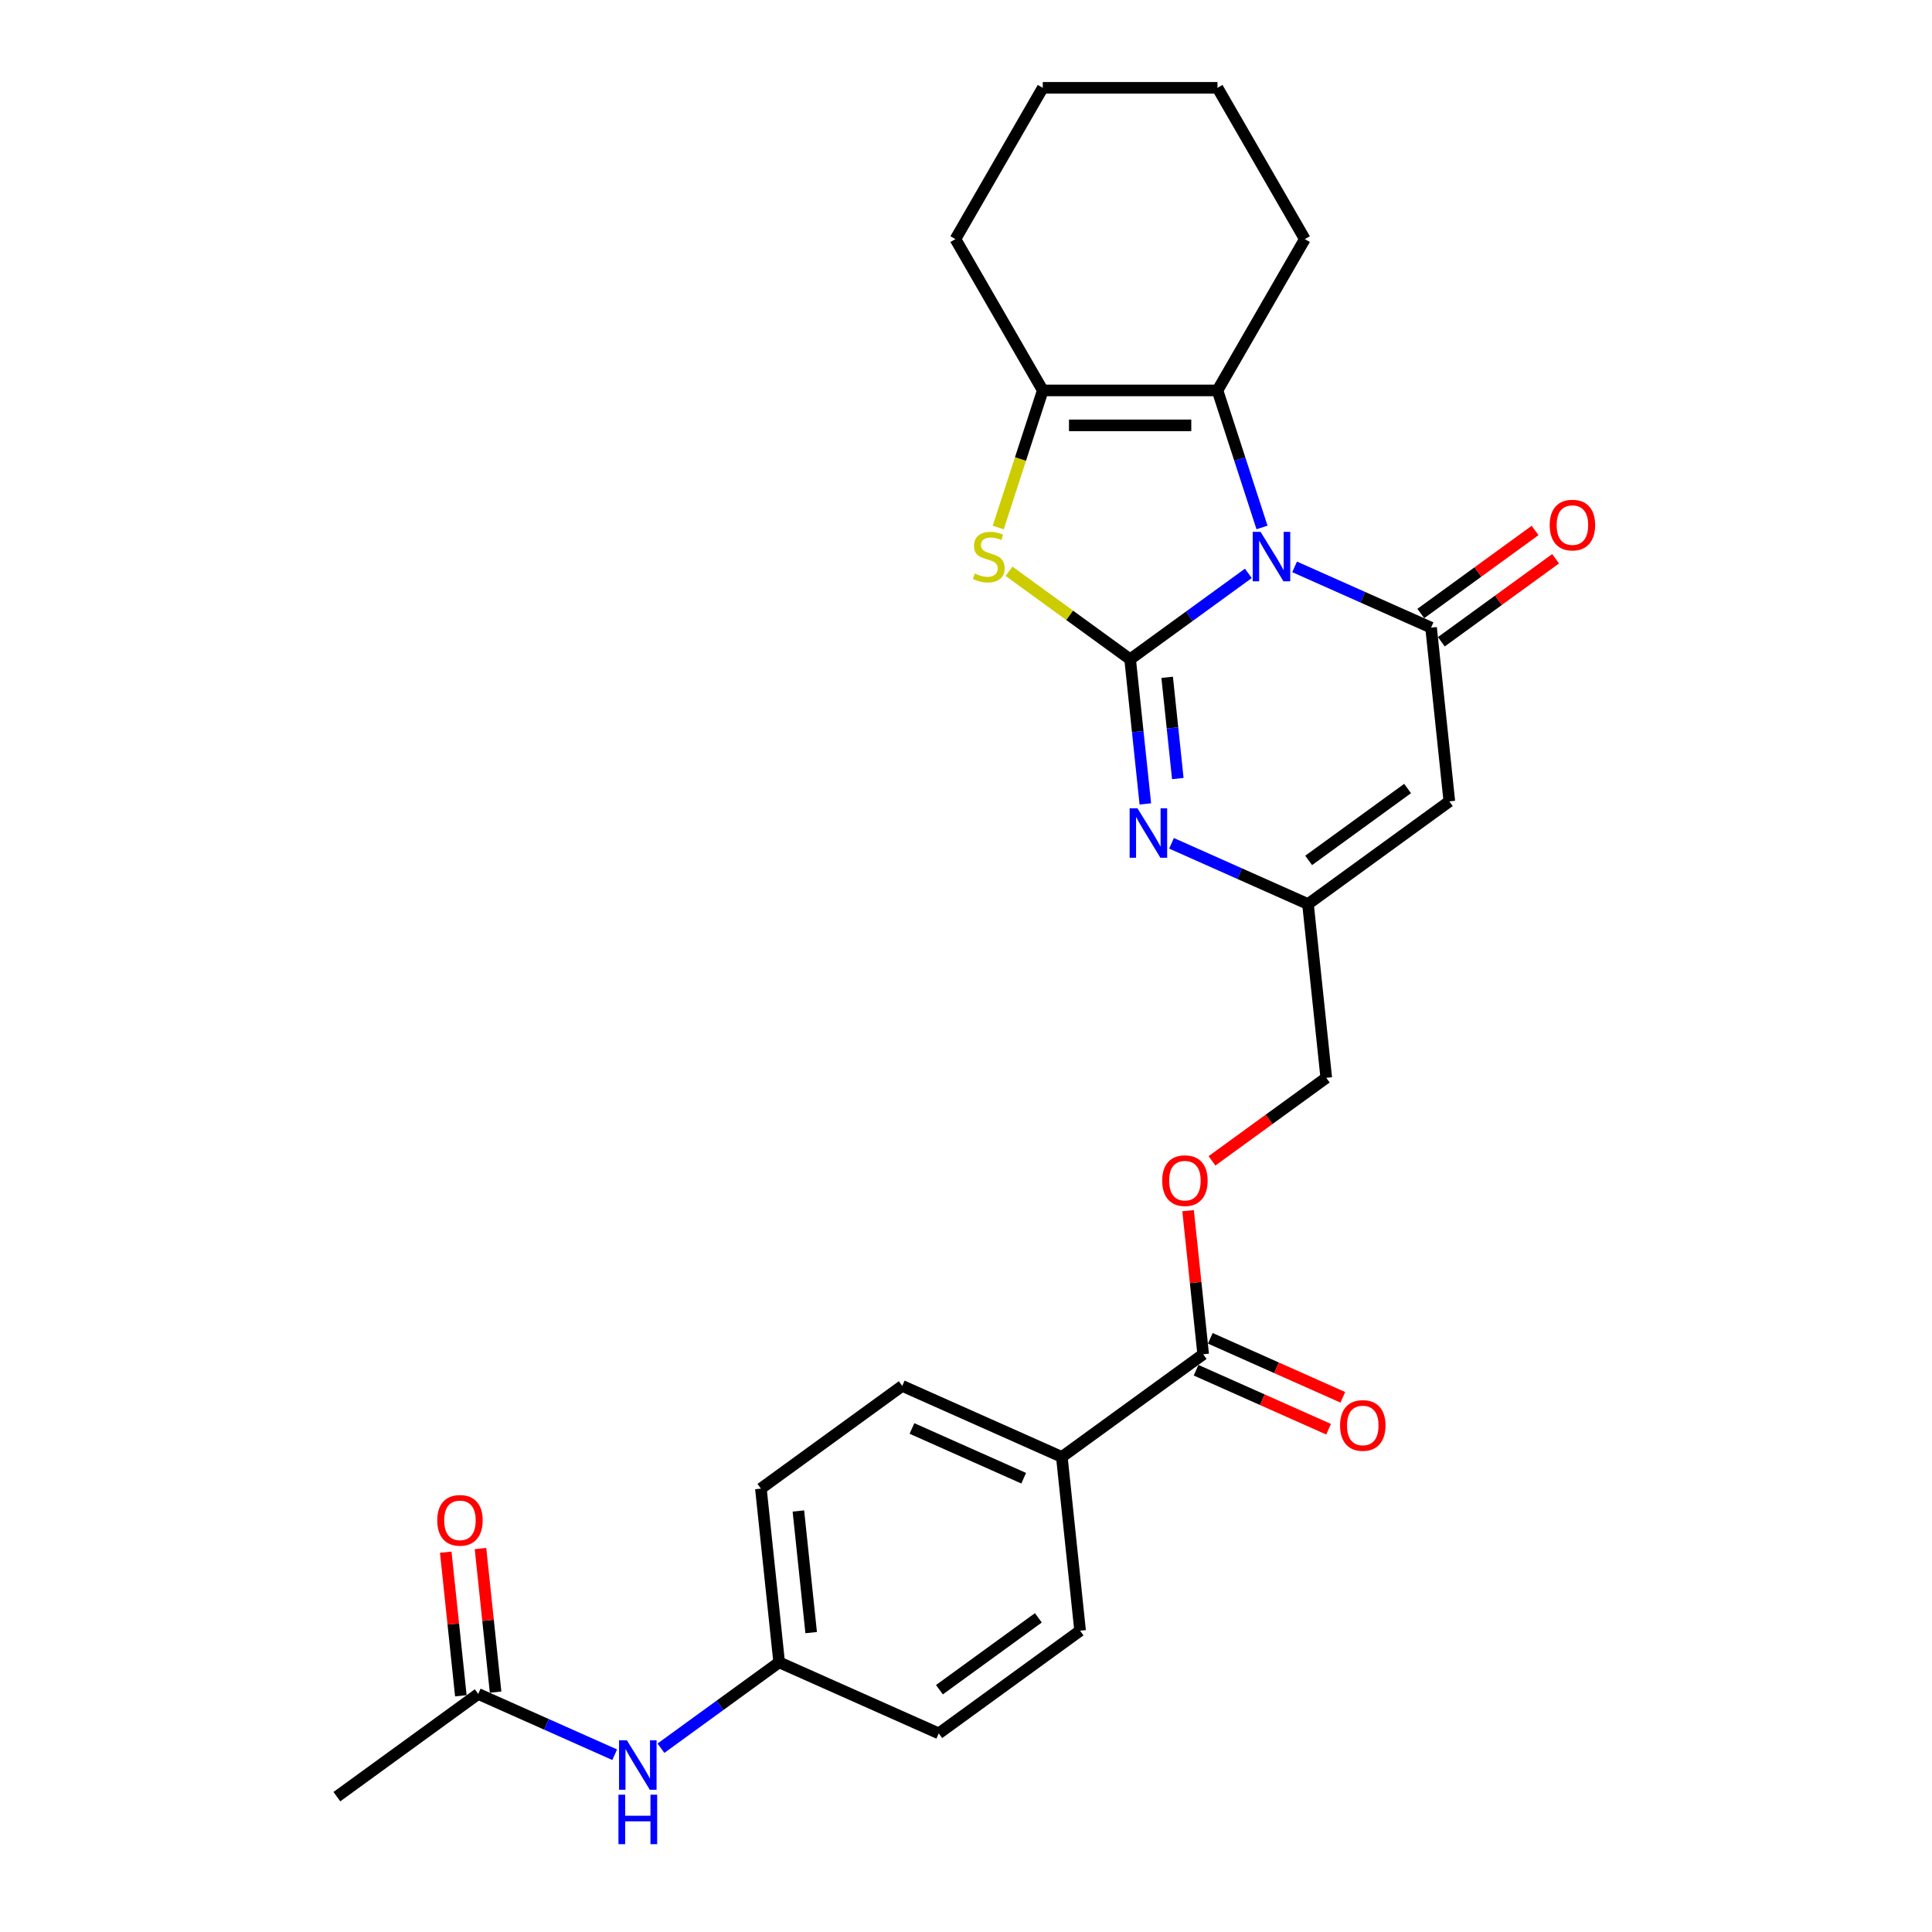 <?xml version='1.0' encoding='iso-8859-1'?>
<svg version='1.1' baseProfile='full'
              xmlns='http://www.w3.org/2000/svg'
                      xmlns:rdkit='http://www.rdkit.org/xml'
                      xmlns:xlink='http://www.w3.org/1999/xlink'
                  xml:space='preserve'
width='1000px' height='1000px' viewBox='0 0 1000 1000'>
<!-- END OF HEADER -->
<rect style='opacity:1.0;fill:#FFFFFF;stroke:none' width='1000' height='1000' x='0' y='0'> </rect>
<path class='bond-0' d='M 646.139,296.78 L 615.546,319.007' style='fill:none;fill-rule:evenodd;stroke:#0000FF;stroke-width:6px;stroke-linecap:butt;stroke-linejoin:miter;stroke-opacity:1' />
<path class='bond-0' d='M 615.546,319.007 L 584.954,341.234' style='fill:none;fill-rule:evenodd;stroke:#000000;stroke-width:6px;stroke-linecap:butt;stroke-linejoin:miter;stroke-opacity:1' />
<path class='bond-1' d='M 670.084,293.412 L 705.403,309.137' style='fill:none;fill-rule:evenodd;stroke:#0000FF;stroke-width:6px;stroke-linecap:butt;stroke-linejoin:miter;stroke-opacity:1' />
<path class='bond-1' d='M 705.403,309.137 L 740.721,324.862' style='fill:none;fill-rule:evenodd;stroke:#000000;stroke-width:6px;stroke-linecap:butt;stroke-linejoin:miter;stroke-opacity:1' />
<path class='bond-4' d='M 653.216,273.016 L 641.692,237.548' style='fill:none;fill-rule:evenodd;stroke:#0000FF;stroke-width:6px;stroke-linecap:butt;stroke-linejoin:miter;stroke-opacity:1' />
<path class='bond-4' d='M 641.692,237.548 L 630.168,202.08' style='fill:none;fill-rule:evenodd;stroke:#000000;stroke-width:6px;stroke-linecap:butt;stroke-linejoin:miter;stroke-opacity:1' />
<path class='bond-2' d='M 584.954,341.234 L 553.611,318.462' style='fill:none;fill-rule:evenodd;stroke:#000000;stroke-width:6px;stroke-linecap:butt;stroke-linejoin:miter;stroke-opacity:1' />
<path class='bond-2' d='M 553.611,318.462 L 522.268,295.69' style='fill:none;fill-rule:evenodd;stroke:#CCCC00;stroke-width:6px;stroke-linecap:butt;stroke-linejoin:miter;stroke-opacity:1' />
<path class='bond-3' d='M 584.954,341.234 L 588.888,378.667' style='fill:none;fill-rule:evenodd;stroke:#000000;stroke-width:6px;stroke-linecap:butt;stroke-linejoin:miter;stroke-opacity:1' />
<path class='bond-3' d='M 588.888,378.667 L 592.823,416.101' style='fill:none;fill-rule:evenodd;stroke:#0000FF;stroke-width:6px;stroke-linecap:butt;stroke-linejoin:miter;stroke-opacity:1' />
<path class='bond-3' d='M 604.121,350.573 L 606.875,376.777' style='fill:none;fill-rule:evenodd;stroke:#000000;stroke-width:6px;stroke-linecap:butt;stroke-linejoin:miter;stroke-opacity:1' />
<path class='bond-3' d='M 606.875,376.777 L 609.629,402.98' style='fill:none;fill-rule:evenodd;stroke:#0000FF;stroke-width:6px;stroke-linecap:butt;stroke-linejoin:miter;stroke-opacity:1' />
<path class='bond-5' d='M 740.721,324.862 L 750.173,414.794' style='fill:none;fill-rule:evenodd;stroke:#000000;stroke-width:6px;stroke-linecap:butt;stroke-linejoin:miter;stroke-opacity:1' />
<path class='bond-9' d='M 746.036,332.178 L 775.607,310.693' style='fill:none;fill-rule:evenodd;stroke:#000000;stroke-width:6px;stroke-linecap:butt;stroke-linejoin:miter;stroke-opacity:1' />
<path class='bond-9' d='M 775.607,310.693 L 805.178,289.209' style='fill:none;fill-rule:evenodd;stroke:#FF0000;stroke-width:6px;stroke-linecap:butt;stroke-linejoin:miter;stroke-opacity:1' />
<path class='bond-9' d='M 735.406,317.546 L 764.977,296.062' style='fill:none;fill-rule:evenodd;stroke:#000000;stroke-width:6px;stroke-linecap:butt;stroke-linejoin:miter;stroke-opacity:1' />
<path class='bond-9' d='M 764.977,296.062 L 794.547,274.577' style='fill:none;fill-rule:evenodd;stroke:#FF0000;stroke-width:6px;stroke-linecap:butt;stroke-linejoin:miter;stroke-opacity:1' />
<path class='bond-27' d='M 516.68,273.053 L 528.21,237.566' style='fill:none;fill-rule:evenodd;stroke:#CCCC00;stroke-width:6px;stroke-linecap:butt;stroke-linejoin:miter;stroke-opacity:1' />
<path class='bond-27' d='M 528.21,237.566 L 539.74,202.08' style='fill:none;fill-rule:evenodd;stroke:#000000;stroke-width:6px;stroke-linecap:butt;stroke-linejoin:miter;stroke-opacity:1' />
<path class='bond-28' d='M 606.379,436.496 L 641.697,452.221' style='fill:none;fill-rule:evenodd;stroke:#0000FF;stroke-width:6px;stroke-linecap:butt;stroke-linejoin:miter;stroke-opacity:1' />
<path class='bond-28' d='M 641.697,452.221 L 677.016,467.946' style='fill:none;fill-rule:evenodd;stroke:#000000;stroke-width:6px;stroke-linecap:butt;stroke-linejoin:miter;stroke-opacity:1' />
<path class='bond-6' d='M 630.168,202.08 L 539.74,202.08' style='fill:none;fill-rule:evenodd;stroke:#000000;stroke-width:6px;stroke-linecap:butt;stroke-linejoin:miter;stroke-opacity:1' />
<path class='bond-6' d='M 616.604,220.165 L 553.304,220.165' style='fill:none;fill-rule:evenodd;stroke:#000000;stroke-width:6px;stroke-linecap:butt;stroke-linejoin:miter;stroke-opacity:1' />
<path class='bond-20' d='M 630.168,202.08 L 675.382,123.767' style='fill:none;fill-rule:evenodd;stroke:#000000;stroke-width:6px;stroke-linecap:butt;stroke-linejoin:miter;stroke-opacity:1' />
<path class='bond-7' d='M 750.173,414.794 L 677.016,467.946' style='fill:none;fill-rule:evenodd;stroke:#000000;stroke-width:6px;stroke-linecap:butt;stroke-linejoin:miter;stroke-opacity:1' />
<path class='bond-7' d='M 728.569,408.135 L 677.359,445.342' style='fill:none;fill-rule:evenodd;stroke:#000000;stroke-width:6px;stroke-linecap:butt;stroke-linejoin:miter;stroke-opacity:1' />
<path class='bond-23' d='M 539.74,202.08 L 494.526,123.767' style='fill:none;fill-rule:evenodd;stroke:#000000;stroke-width:6px;stroke-linecap:butt;stroke-linejoin:miter;stroke-opacity:1' />
<path class='bond-16' d='M 677.016,467.946 L 686.468,557.878' style='fill:none;fill-rule:evenodd;stroke:#000000;stroke-width:6px;stroke-linecap:butt;stroke-linejoin:miter;stroke-opacity:1' />
<path class='bond-8' d='M 622.763,700.963 L 618.857,663.801' style='fill:none;fill-rule:evenodd;stroke:#000000;stroke-width:6px;stroke-linecap:butt;stroke-linejoin:miter;stroke-opacity:1' />
<path class='bond-8' d='M 618.857,663.801 L 614.951,626.638' style='fill:none;fill-rule:evenodd;stroke:#FF0000;stroke-width:6px;stroke-linecap:butt;stroke-linejoin:miter;stroke-opacity:1' />
<path class='bond-11' d='M 622.763,700.963 L 549.605,754.115' style='fill:none;fill-rule:evenodd;stroke:#000000;stroke-width:6px;stroke-linecap:butt;stroke-linejoin:miter;stroke-opacity:1' />
<path class='bond-14' d='M 619.085,709.224 L 653.382,724.494' style='fill:none;fill-rule:evenodd;stroke:#000000;stroke-width:6px;stroke-linecap:butt;stroke-linejoin:miter;stroke-opacity:1' />
<path class='bond-14' d='M 653.382,724.494 L 687.678,739.763' style='fill:none;fill-rule:evenodd;stroke:#FF0000;stroke-width:6px;stroke-linecap:butt;stroke-linejoin:miter;stroke-opacity:1' />
<path class='bond-14' d='M 626.441,692.702 L 660.738,707.972' style='fill:none;fill-rule:evenodd;stroke:#000000;stroke-width:6px;stroke-linecap:butt;stroke-linejoin:miter;stroke-opacity:1' />
<path class='bond-14' d='M 660.738,707.972 L 695.034,723.242' style='fill:none;fill-rule:evenodd;stroke:#FF0000;stroke-width:6px;stroke-linecap:butt;stroke-linejoin:miter;stroke-opacity:1' />
<path class='bond-10' d='M 247.523,876.791 L 282.842,892.515' style='fill:none;fill-rule:evenodd;stroke:#000000;stroke-width:6px;stroke-linecap:butt;stroke-linejoin:miter;stroke-opacity:1' />
<path class='bond-10' d='M 282.842,892.515 L 318.16,908.24' style='fill:none;fill-rule:evenodd;stroke:#0000FF;stroke-width:6px;stroke-linecap:butt;stroke-linejoin:miter;stroke-opacity:1' />
<path class='bond-15' d='M 256.516,875.845 L 252.611,838.683' style='fill:none;fill-rule:evenodd;stroke:#000000;stroke-width:6px;stroke-linecap:butt;stroke-linejoin:miter;stroke-opacity:1' />
<path class='bond-15' d='M 252.611,838.683 L 248.705,801.521' style='fill:none;fill-rule:evenodd;stroke:#FF0000;stroke-width:6px;stroke-linecap:butt;stroke-linejoin:miter;stroke-opacity:1' />
<path class='bond-15' d='M 238.53,877.736 L 234.624,840.574' style='fill:none;fill-rule:evenodd;stroke:#000000;stroke-width:6px;stroke-linecap:butt;stroke-linejoin:miter;stroke-opacity:1' />
<path class='bond-15' d='M 234.624,840.574 L 230.718,803.411' style='fill:none;fill-rule:evenodd;stroke:#FF0000;stroke-width:6px;stroke-linecap:butt;stroke-linejoin:miter;stroke-opacity:1' />
<path class='bond-24' d='M 247.523,876.791 L 174.366,929.943' style='fill:none;fill-rule:evenodd;stroke:#000000;stroke-width:6px;stroke-linecap:butt;stroke-linejoin:miter;stroke-opacity:1' />
<path class='bond-17' d='M 549.605,754.115 L 466.996,717.335' style='fill:none;fill-rule:evenodd;stroke:#000000;stroke-width:6px;stroke-linecap:butt;stroke-linejoin:miter;stroke-opacity:1' />
<path class='bond-17' d='M 529.858,765.12 L 472.031,739.374' style='fill:none;fill-rule:evenodd;stroke:#000000;stroke-width:6px;stroke-linecap:butt;stroke-linejoin:miter;stroke-opacity:1' />
<path class='bond-18' d='M 549.605,754.115 L 559.058,844.047' style='fill:none;fill-rule:evenodd;stroke:#000000;stroke-width:6px;stroke-linecap:butt;stroke-linejoin:miter;stroke-opacity:1' />
<path class='bond-12' d='M 627.327,600.847 L 656.898,579.363' style='fill:none;fill-rule:evenodd;stroke:#FF0000;stroke-width:6px;stroke-linecap:butt;stroke-linejoin:miter;stroke-opacity:1' />
<path class='bond-12' d='M 656.898,579.363 L 686.468,557.878' style='fill:none;fill-rule:evenodd;stroke:#000000;stroke-width:6px;stroke-linecap:butt;stroke-linejoin:miter;stroke-opacity:1' />
<path class='bond-13' d='M 342.106,904.872 L 372.698,882.646' style='fill:none;fill-rule:evenodd;stroke:#0000FF;stroke-width:6px;stroke-linecap:butt;stroke-linejoin:miter;stroke-opacity:1' />
<path class='bond-13' d='M 372.698,882.646 L 403.29,860.419' style='fill:none;fill-rule:evenodd;stroke:#000000;stroke-width:6px;stroke-linecap:butt;stroke-linejoin:miter;stroke-opacity:1' />
<path class='bond-22' d='M 466.996,717.335 L 393.838,770.487' style='fill:none;fill-rule:evenodd;stroke:#000000;stroke-width:6px;stroke-linecap:butt;stroke-linejoin:miter;stroke-opacity:1' />
<path class='bond-21' d='M 559.058,844.047 L 485.9,897.199' style='fill:none;fill-rule:evenodd;stroke:#000000;stroke-width:6px;stroke-linecap:butt;stroke-linejoin:miter;stroke-opacity:1' />
<path class='bond-21' d='M 537.454,837.388 L 486.243,874.595' style='fill:none;fill-rule:evenodd;stroke:#000000;stroke-width:6px;stroke-linecap:butt;stroke-linejoin:miter;stroke-opacity:1' />
<path class='bond-19' d='M 403.29,860.419 L 485.9,897.199' style='fill:none;fill-rule:evenodd;stroke:#000000;stroke-width:6px;stroke-linecap:butt;stroke-linejoin:miter;stroke-opacity:1' />
<path class='bond-30' d='M 403.29,860.419 L 393.838,770.487' style='fill:none;fill-rule:evenodd;stroke:#000000;stroke-width:6px;stroke-linecap:butt;stroke-linejoin:miter;stroke-opacity:1' />
<path class='bond-30' d='M 419.859,845.039 L 413.243,782.086' style='fill:none;fill-rule:evenodd;stroke:#000000;stroke-width:6px;stroke-linecap:butt;stroke-linejoin:miter;stroke-opacity:1' />
<path class='bond-25' d='M 675.382,123.767 L 630.168,45.455' style='fill:none;fill-rule:evenodd;stroke:#000000;stroke-width:6px;stroke-linecap:butt;stroke-linejoin:miter;stroke-opacity:1' />
<path class='bond-29' d='M 494.526,123.767 L 539.74,45.455' style='fill:none;fill-rule:evenodd;stroke:#000000;stroke-width:6px;stroke-linecap:butt;stroke-linejoin:miter;stroke-opacity:1' />
<path class='bond-26' d='M 630.168,45.455 L 539.74,45.455' style='fill:none;fill-rule:evenodd;stroke:#000000;stroke-width:6px;stroke-linecap:butt;stroke-linejoin:miter;stroke-opacity:1' />
<path  class='atom-0' d='M 652.451 275.277
L 660.842 288.841
Q 661.674 290.18, 663.013 292.603
Q 664.351 295.026, 664.423 295.171
L 664.423 275.277
L 667.823 275.277
L 667.823 300.886
L 664.315 300.886
L 655.308 286.056
Q 654.259 284.32, 653.138 282.33
Q 652.053 280.341, 651.727 279.726
L 651.727 300.886
L 648.4 300.886
L 648.4 275.277
L 652.451 275.277
' fill='#0000FF'/>
<path  class='atom-3' d='M 504.562 296.871
Q 504.852 296.98, 506.045 297.486
Q 507.239 297.992, 508.541 298.318
Q 509.879 298.607, 511.182 298.607
Q 513.605 298.607, 515.016 297.45
Q 516.426 296.256, 516.426 294.195
Q 516.426 292.784, 515.703 291.916
Q 515.016 291.048, 513.931 290.577
Q 512.845 290.107, 511.037 289.565
Q 508.758 288.877, 507.384 288.226
Q 506.045 287.575, 505.069 286.201
Q 504.128 284.826, 504.128 282.511
Q 504.128 279.292, 506.298 277.303
Q 508.505 275.313, 512.845 275.313
Q 515.811 275.313, 519.175 276.724
L 518.343 279.509
Q 515.269 278.243, 512.954 278.243
Q 510.458 278.243, 509.084 279.292
Q 507.709 280.305, 507.745 282.077
Q 507.745 283.452, 508.433 284.284
Q 509.156 285.116, 510.169 285.586
Q 511.218 286.056, 512.954 286.599
Q 515.269 287.322, 516.643 288.045
Q 518.018 288.769, 518.994 290.252
Q 520.007 291.699, 520.007 294.195
Q 520.007 297.739, 517.62 299.656
Q 515.269 301.537, 511.326 301.537
Q 509.047 301.537, 507.311 301.031
Q 505.611 300.561, 503.586 299.729
L 504.562 296.871
' fill='#CCCC00'/>
<path  class='atom-4' d='M 588.745 418.361
L 597.137 431.926
Q 597.969 433.264, 599.307 435.687
Q 600.646 438.111, 600.718 438.255
L 600.718 418.361
L 604.118 418.361
L 604.118 443.97
L 600.61 443.97
L 591.603 429.14
Q 590.554 427.404, 589.433 425.415
Q 588.348 423.425, 588.022 422.81
L 588.022 443.97
L 584.694 443.97
L 584.694 418.361
L 588.745 418.361
' fill='#0000FF'/>
<path  class='atom-10' d='M 802.123 271.782
Q 802.123 265.633, 805.161 262.197
Q 808.2 258.761, 813.879 258.761
Q 819.558 258.761, 822.596 262.197
Q 825.634 265.633, 825.634 271.782
Q 825.634 278.004, 822.56 281.548
Q 819.485 285.057, 813.879 285.057
Q 808.236 285.057, 805.161 281.548
Q 802.123 278.04, 802.123 271.782
M 813.879 282.163
Q 817.785 282.163, 819.883 279.559
Q 822.017 276.918, 822.017 271.782
Q 822.017 266.754, 819.883 264.222
Q 817.785 261.654, 813.879 261.654
Q 809.972 261.654, 807.838 264.186
Q 805.74 266.718, 805.74 271.782
Q 805.74 276.955, 807.838 279.559
Q 809.972 282.163, 813.879 282.163
' fill='#FF0000'/>
<path  class='atom-13' d='M 601.555 611.103
Q 601.555 604.954, 604.593 601.517
Q 607.632 598.081, 613.311 598.081
Q 618.99 598.081, 622.028 601.517
Q 625.066 604.954, 625.066 611.103
Q 625.066 617.324, 621.992 620.869
Q 618.917 624.378, 613.311 624.378
Q 607.668 624.378, 604.593 620.869
Q 601.555 617.36, 601.555 611.103
M 613.311 621.484
Q 617.217 621.484, 619.315 618.88
Q 621.449 616.239, 621.449 611.103
Q 621.449 606.075, 619.315 603.543
Q 617.217 600.975, 613.311 600.975
Q 609.404 600.975, 607.27 603.507
Q 605.172 606.039, 605.172 611.103
Q 605.172 616.275, 607.27 618.88
Q 609.404 621.484, 613.311 621.484
' fill='#FF0000'/>
<path  class='atom-14' d='M 324.472 900.766
L 332.864 914.33
Q 333.696 915.669, 335.034 918.092
Q 336.372 920.516, 336.445 920.66
L 336.445 900.766
L 339.845 900.766
L 339.845 926.375
L 336.336 926.375
L 327.33 911.545
Q 326.281 909.809, 325.159 907.82
Q 324.074 905.83, 323.749 905.215
L 323.749 926.375
L 320.421 926.375
L 320.421 900.766
L 324.472 900.766
' fill='#0000FF'/>
<path  class='atom-14' d='M 320.114 928.936
L 323.586 928.936
L 323.586 939.824
L 336.68 939.824
L 336.68 928.936
L 340.152 928.936
L 340.152 954.545
L 336.68 954.545
L 336.68 942.718
L 323.586 942.718
L 323.586 954.545
L 320.114 954.545
L 320.114 928.936
' fill='#0000FF'/>
<path  class='atom-15' d='M 693.617 737.815
Q 693.617 731.666, 696.656 728.23
Q 699.694 724.794, 705.373 724.794
Q 711.052 724.794, 714.09 728.23
Q 717.128 731.666, 717.128 737.815
Q 717.128 744.037, 714.054 747.582
Q 710.979 751.09, 705.373 751.09
Q 699.73 751.09, 696.656 747.582
Q 693.617 744.073, 693.617 737.815
M 705.373 748.196
Q 709.279 748.196, 711.377 745.592
Q 713.511 742.952, 713.511 737.815
Q 713.511 732.788, 711.377 730.256
Q 709.279 727.687, 705.373 727.687
Q 701.466 727.687, 699.332 730.219
Q 697.234 732.751, 697.234 737.815
Q 697.234 742.988, 699.332 745.592
Q 701.466 748.196, 705.373 748.196
' fill='#FF0000'/>
<path  class='atom-16' d='M 226.315 786.931
Q 226.315 780.782, 229.354 777.345
Q 232.392 773.909, 238.071 773.909
Q 243.75 773.909, 246.788 777.345
Q 249.827 780.782, 249.827 786.931
Q 249.827 793.152, 246.752 796.697
Q 243.677 800.205, 238.071 800.205
Q 232.428 800.205, 229.354 796.697
Q 226.315 793.188, 226.315 786.931
M 238.071 797.312
Q 241.977 797.312, 244.075 794.707
Q 246.209 792.067, 246.209 786.931
Q 246.209 781.903, 244.075 779.371
Q 241.977 776.803, 238.071 776.803
Q 234.164 776.803, 232.03 779.335
Q 229.932 781.867, 229.932 786.931
Q 229.932 792.103, 232.03 794.707
Q 234.164 797.312, 238.071 797.312
' fill='#FF0000'/>
</svg>

